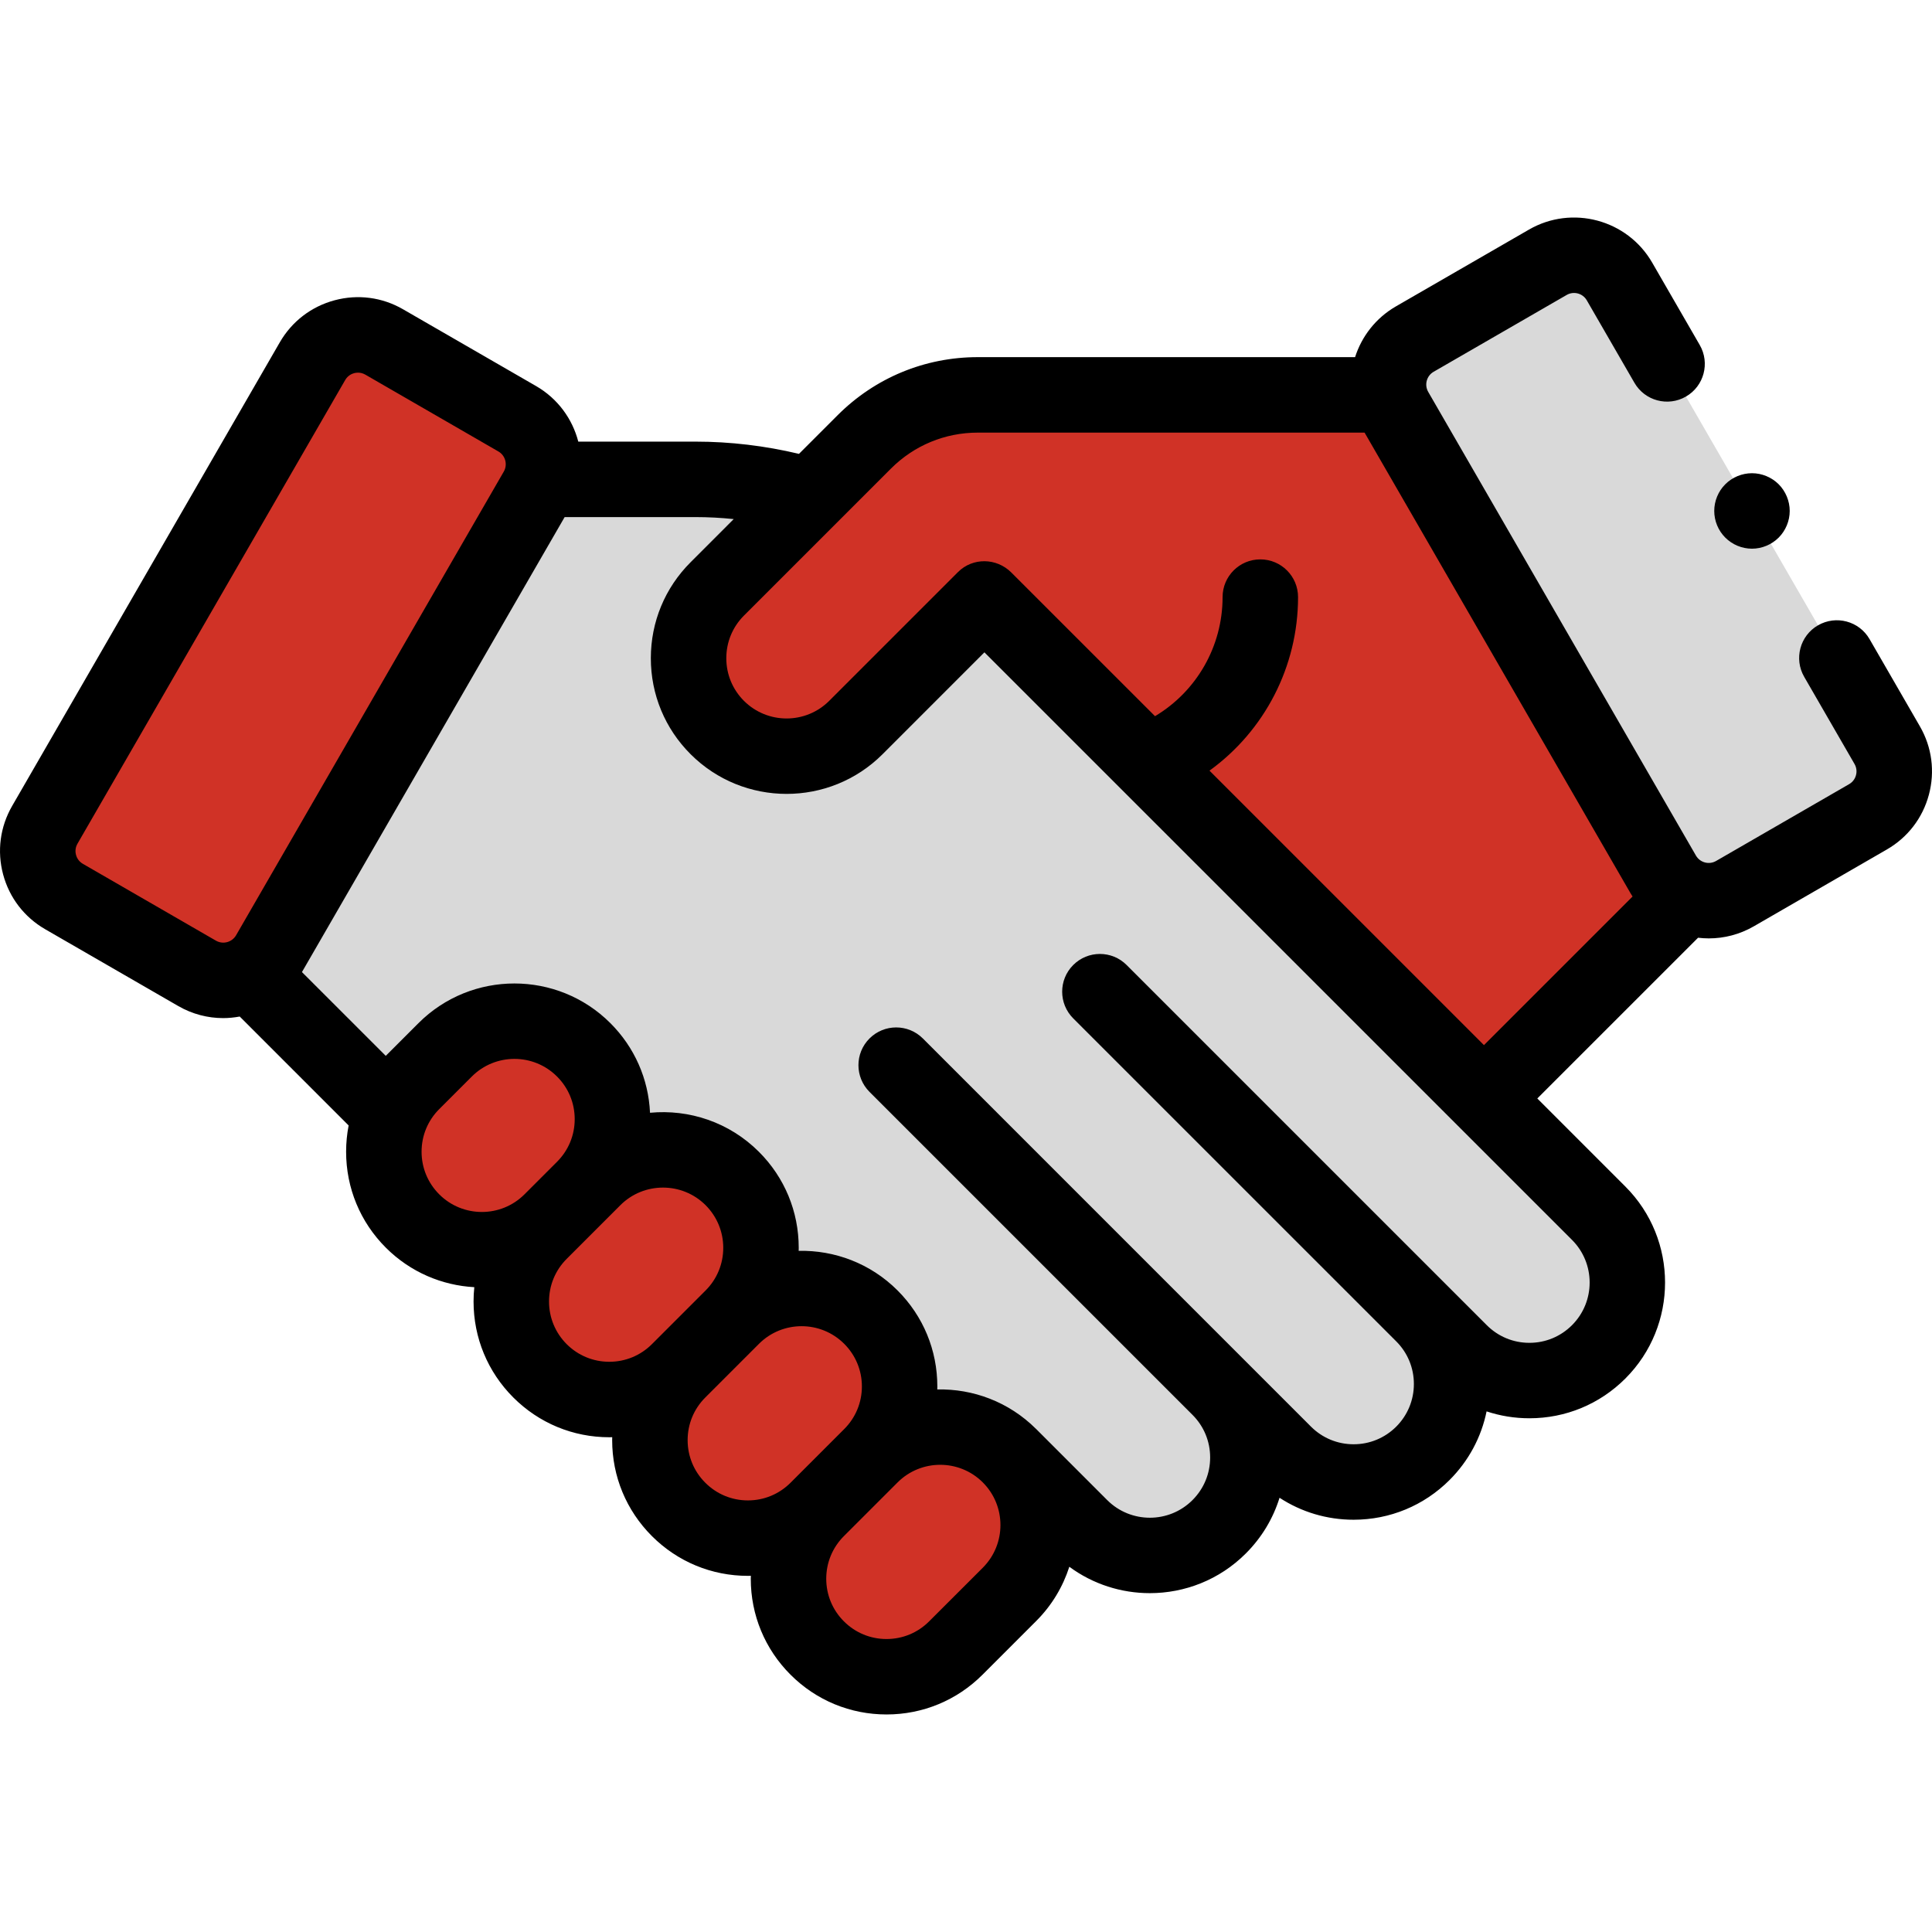 <svg xmlns="http://www.w3.org/2000/svg" width="62" height="62" viewBox="0 0 62 62" fill="none"><g clip-path="url(#clip0_229_2508)"><path d="M51.303 38.934L31.597 19.227C29.135 16.766 25.797 15.383 22.316 15.383H17.369L8.225 31.37L29.417 52.563L33.83 48.15L34.676 48.996C35.904 50.224 37.896 50.224 39.124 48.996C40.352 47.768 40.352 45.776 39.124 44.548L41.214 46.638C42.443 47.866 44.434 47.866 45.662 46.638C46.891 45.41 46.891 43.418 45.662 42.19L46.855 43.382C48.084 44.611 50.075 44.611 51.303 43.382C52.532 42.154 52.532 40.162 51.303 38.934Z" fill="#D9D9D9"></path><path d="M44.559 12.672H39.533H31.38C30.014 12.672 28.703 13.214 27.737 14.181L23.019 18.899C21.791 20.127 21.791 22.119 23.019 23.347C24.247 24.575 26.239 24.575 27.467 23.347L31.599 19.215L47.622 35.252L53.824 29.05L44.559 12.672Z" fill="#D03226"></path><path d="M6.324 31.236L2.053 28.77C1.248 28.305 0.972 27.276 1.437 26.47L10.028 11.59C10.493 10.785 11.523 10.509 12.328 10.974L16.598 13.439C17.404 13.904 17.679 14.934 17.215 15.739L8.623 30.619C8.158 31.425 7.129 31.701 6.324 31.236Z" fill="#D03226"></path><path d="M55.675 28.678L59.946 26.213C60.751 25.748 61.027 24.718 60.562 23.913L51.971 9.032C51.506 8.227 50.477 7.951 49.671 8.416L45.401 10.882C44.595 11.347 44.32 12.376 44.784 13.182L53.376 28.062C53.841 28.867 54.87 29.143 55.675 28.678Z" fill="#D9D9D9"></path><path d="M32.397 51.165L30.674 52.887C29.446 54.116 27.454 54.116 26.226 52.887C24.998 51.659 24.998 49.667 26.226 48.439L27.948 46.717C29.177 45.488 31.168 45.488 32.397 46.717C33.625 47.945 33.625 49.937 32.397 51.165Z" fill="#D03226"></path><path d="M27.948 46.717L26.225 48.439C24.997 49.667 23.005 49.667 21.777 48.439C20.548 47.211 20.548 45.219 21.777 43.991L23.499 42.268C24.728 41.04 26.719 41.04 27.948 42.268C29.176 43.497 29.176 45.488 27.948 46.717Z" fill="#D03226"></path><path d="M23.5 42.268L21.778 43.991C20.549 45.219 18.558 45.219 17.329 43.991C16.101 42.763 16.101 40.771 17.329 39.543L19.052 37.82C20.28 36.592 22.272 36.592 23.5 37.82C24.729 39.048 24.729 41.04 23.5 42.268Z" fill="#D03226"></path><path d="M18.733 38.139L17.688 39.184C16.459 40.412 14.468 40.412 13.24 39.184C12.011 37.956 12.011 35.964 13.24 34.736L14.285 33.691C15.513 32.462 17.505 32.462 18.733 33.691C19.961 34.919 19.961 36.911 18.733 38.139Z" fill="#D03226"></path><path d="M61.611 23.308L59.996 20.51C59.662 19.931 58.922 19.733 58.342 20.067C57.763 20.401 57.564 21.142 57.899 21.721L59.514 24.518C59.599 24.666 59.58 24.806 59.561 24.877C59.542 24.948 59.488 25.079 59.341 25.164L55.07 27.63C54.844 27.76 54.555 27.682 54.425 27.457L45.833 12.576C45.703 12.351 45.781 12.061 46.006 11.931L50.277 9.465C50.502 9.335 50.792 9.412 50.922 9.638L52.45 12.283C52.784 12.863 53.525 13.061 54.104 12.726C54.683 12.392 54.881 11.652 54.547 11.072L53.02 8.427C52.222 7.045 50.448 6.57 49.066 7.368L44.795 9.833C44.147 10.208 43.698 10.798 43.486 11.461H31.38C29.68 11.461 28.082 12.123 26.88 13.325L25.64 14.565C24.552 14.306 23.438 14.172 22.317 14.172H18.558C18.37 13.447 17.904 12.794 17.205 12.39L12.934 9.925C12.265 9.538 11.484 9.436 10.738 9.636C9.991 9.836 9.367 10.315 8.98 10.984L0.389 25.865C0.003 26.534 -0.1 27.314 0.1 28.061C0.3 28.808 0.779 29.432 1.448 29.819L5.719 32.284C6.174 32.547 6.671 32.672 7.161 32.672C7.34 32.672 7.518 32.654 7.693 32.622L11.188 36.117C11.135 36.392 11.107 36.674 11.107 36.96C11.107 38.124 11.56 39.218 12.383 40.04C13.171 40.828 14.188 41.25 15.221 41.307C15.205 41.459 15.197 41.612 15.197 41.767C15.197 42.93 15.65 44.024 16.473 44.847C17.296 45.67 18.39 46.123 19.553 46.123C19.585 46.123 19.616 46.121 19.647 46.121C19.647 46.152 19.645 46.183 19.645 46.215C19.645 47.379 20.098 48.472 20.921 49.295C21.744 50.118 22.838 50.571 24.001 50.571C24.033 50.571 24.064 50.57 24.096 50.569C24.095 50.6 24.093 50.632 24.093 50.663C24.093 51.827 24.546 52.921 25.369 53.743C26.192 54.566 27.286 55.019 28.45 55.019C29.613 55.019 30.707 54.566 31.53 53.743L33.252 52.021C33.758 51.516 34.111 50.916 34.316 50.279C35.081 50.844 35.99 51.126 36.9 51.126C38.016 51.126 39.132 50.701 39.98 49.852C40.489 49.344 40.855 48.732 41.062 48.065C41.763 48.523 42.582 48.77 43.439 48.77C44.602 48.77 45.696 48.317 46.519 47.494C47.13 46.883 47.537 46.121 47.706 45.293C48.144 45.438 48.605 45.514 49.08 45.514C50.243 45.514 51.337 45.061 52.16 44.238C53.858 42.54 53.858 39.776 52.16 38.078L49.334 35.251L54.493 30.093C54.607 30.106 54.722 30.114 54.838 30.114C55.329 30.114 55.826 29.989 56.281 29.727L60.551 27.261C61.221 26.875 61.7 26.251 61.9 25.504C62.1 24.757 61.998 23.977 61.611 23.308ZM2.659 27.721C2.512 27.636 2.458 27.505 2.439 27.434C2.42 27.364 2.401 27.223 2.486 27.076L11.078 12.195C11.163 12.048 11.294 11.994 11.365 11.975C11.395 11.967 11.438 11.959 11.488 11.959C11.556 11.959 11.639 11.974 11.723 12.022L15.994 14.488C16.219 14.618 16.297 14.908 16.167 15.134L7.576 30.014C7.445 30.239 7.156 30.317 6.93 30.187L2.659 27.721ZM13.529 36.96C13.529 36.443 13.73 35.957 14.096 35.592L15.141 34.547C15.518 34.17 16.013 33.981 16.509 33.981C17.004 33.981 17.499 34.17 17.876 34.547C18.242 34.912 18.443 35.398 18.443 35.915C18.443 36.431 18.242 36.917 17.876 37.283L16.831 38.328C16.077 39.082 14.85 39.082 14.096 38.328C13.73 37.962 13.529 37.477 13.529 36.96ZM19.553 43.701C19.036 43.701 18.551 43.5 18.185 43.135C17.82 42.769 17.619 42.283 17.619 41.767C17.619 41.25 17.82 40.764 18.185 40.399L19.908 38.676C20.285 38.299 20.78 38.111 21.276 38.111C21.771 38.111 22.267 38.299 22.644 38.676C23.009 39.042 23.21 39.528 23.21 40.044C23.21 40.561 23.009 41.047 22.644 41.412L20.921 43.135C20.556 43.5 20.07 43.701 19.553 43.701ZM24.001 48.15C23.485 48.15 22.999 47.948 22.634 47.583C22.268 47.218 22.067 46.732 22.067 46.215C22.067 45.698 22.268 45.213 22.634 44.847L24.356 43.125C24.733 42.748 25.229 42.559 25.724 42.559C26.219 42.559 26.715 42.748 27.092 43.125C27.457 43.49 27.659 43.976 27.659 44.492C27.659 45.009 27.457 45.495 27.092 45.86L25.369 47.583C25.004 47.948 24.518 48.15 24.001 48.15ZM31.54 50.309L29.817 52.031C29.452 52.397 28.966 52.598 28.45 52.598C27.933 52.598 27.447 52.397 27.082 52.031C26.716 51.666 26.515 51.18 26.515 50.663C26.515 50.147 26.716 49.661 27.082 49.295L28.804 47.573C29.181 47.196 29.677 47.007 30.172 47.007C30.668 47.007 31.163 47.196 31.54 47.573C32.294 48.327 32.294 49.554 31.54 50.309ZM50.448 42.526C50.082 42.892 49.597 43.093 49.08 43.093C48.563 43.093 48.078 42.892 47.712 42.526L36.154 30.968C35.681 30.495 34.915 30.495 34.441 30.968C33.968 31.441 33.968 32.208 34.441 32.681L44.807 43.046C45.172 43.411 45.373 43.897 45.373 44.414C45.373 44.93 45.172 45.416 44.807 45.782C44.441 46.147 43.956 46.348 43.439 46.348C42.922 46.348 42.436 46.147 42.071 45.782L29.616 33.326C29.143 32.853 28.376 32.853 27.903 33.326C27.43 33.799 27.43 34.566 27.903 35.039L38.268 45.404C38.634 45.769 38.835 46.255 38.835 46.772C38.835 47.289 38.634 47.774 38.268 48.14C37.514 48.894 36.287 48.894 35.532 48.14L33.253 45.86C33.25 45.857 33.246 45.854 33.243 45.851C32.371 44.984 31.221 44.564 30.078 44.589C30.079 44.557 30.08 44.525 30.08 44.492C30.08 43.329 29.627 42.235 28.804 41.412C27.931 40.539 26.776 40.116 25.63 40.141C25.63 40.108 25.632 40.077 25.632 40.044C25.632 38.881 25.179 37.787 24.356 36.964C23.401 36.009 22.11 35.591 20.86 35.71C20.81 34.623 20.363 33.609 19.589 32.835C17.89 31.136 15.127 31.136 13.428 32.835L12.383 33.88C12.382 33.881 12.381 33.882 12.379 33.883L9.69 31.195L18.12 16.594H22.317C22.728 16.594 23.138 16.616 23.546 16.658L22.162 18.043C21.339 18.865 20.886 19.959 20.886 21.123C20.886 22.287 21.339 23.381 22.162 24.203C23.011 25.052 24.127 25.477 25.242 25.477C26.358 25.477 27.473 25.053 28.323 24.203L31.591 20.934L50.448 39.79C51.202 40.544 51.202 41.772 50.448 42.526ZM38.814 24.731C40.576 23.456 41.656 21.398 41.656 19.162C41.656 18.493 41.114 17.951 40.445 17.951C39.776 17.951 39.234 18.493 39.234 19.162C39.234 20.744 38.399 22.187 37.066 22.983L32.453 18.371C31.98 17.898 31.215 17.886 30.742 18.359L26.61 22.491C25.856 23.245 24.629 23.245 23.874 22.491C23.509 22.125 23.308 21.64 23.308 21.123C23.308 20.606 23.509 20.12 23.874 19.755L28.592 15.037C29.337 14.293 30.327 13.883 31.38 13.883H43.791L52.327 28.668C52.347 28.703 52.369 28.736 52.391 28.77L47.622 33.539L38.814 24.731Z" fill="black"></path><path d="M56.223 17.608C56.541 17.608 56.852 17.479 57.079 17.253C57.304 17.027 57.434 16.716 57.434 16.397C57.434 16.078 57.304 15.766 57.079 15.54C56.852 15.315 56.541 15.186 56.223 15.186C55.903 15.186 55.592 15.315 55.367 15.54C55.14 15.766 55.012 16.078 55.012 16.397C55.012 16.716 55.14 17.027 55.367 17.253C55.592 17.479 55.903 17.608 56.223 17.608Z" fill="black"></path></g><defs><clipPath id="clip0_229_2508"><rect width="62" height="62" fill="white"></rect></clipPath></defs></svg>